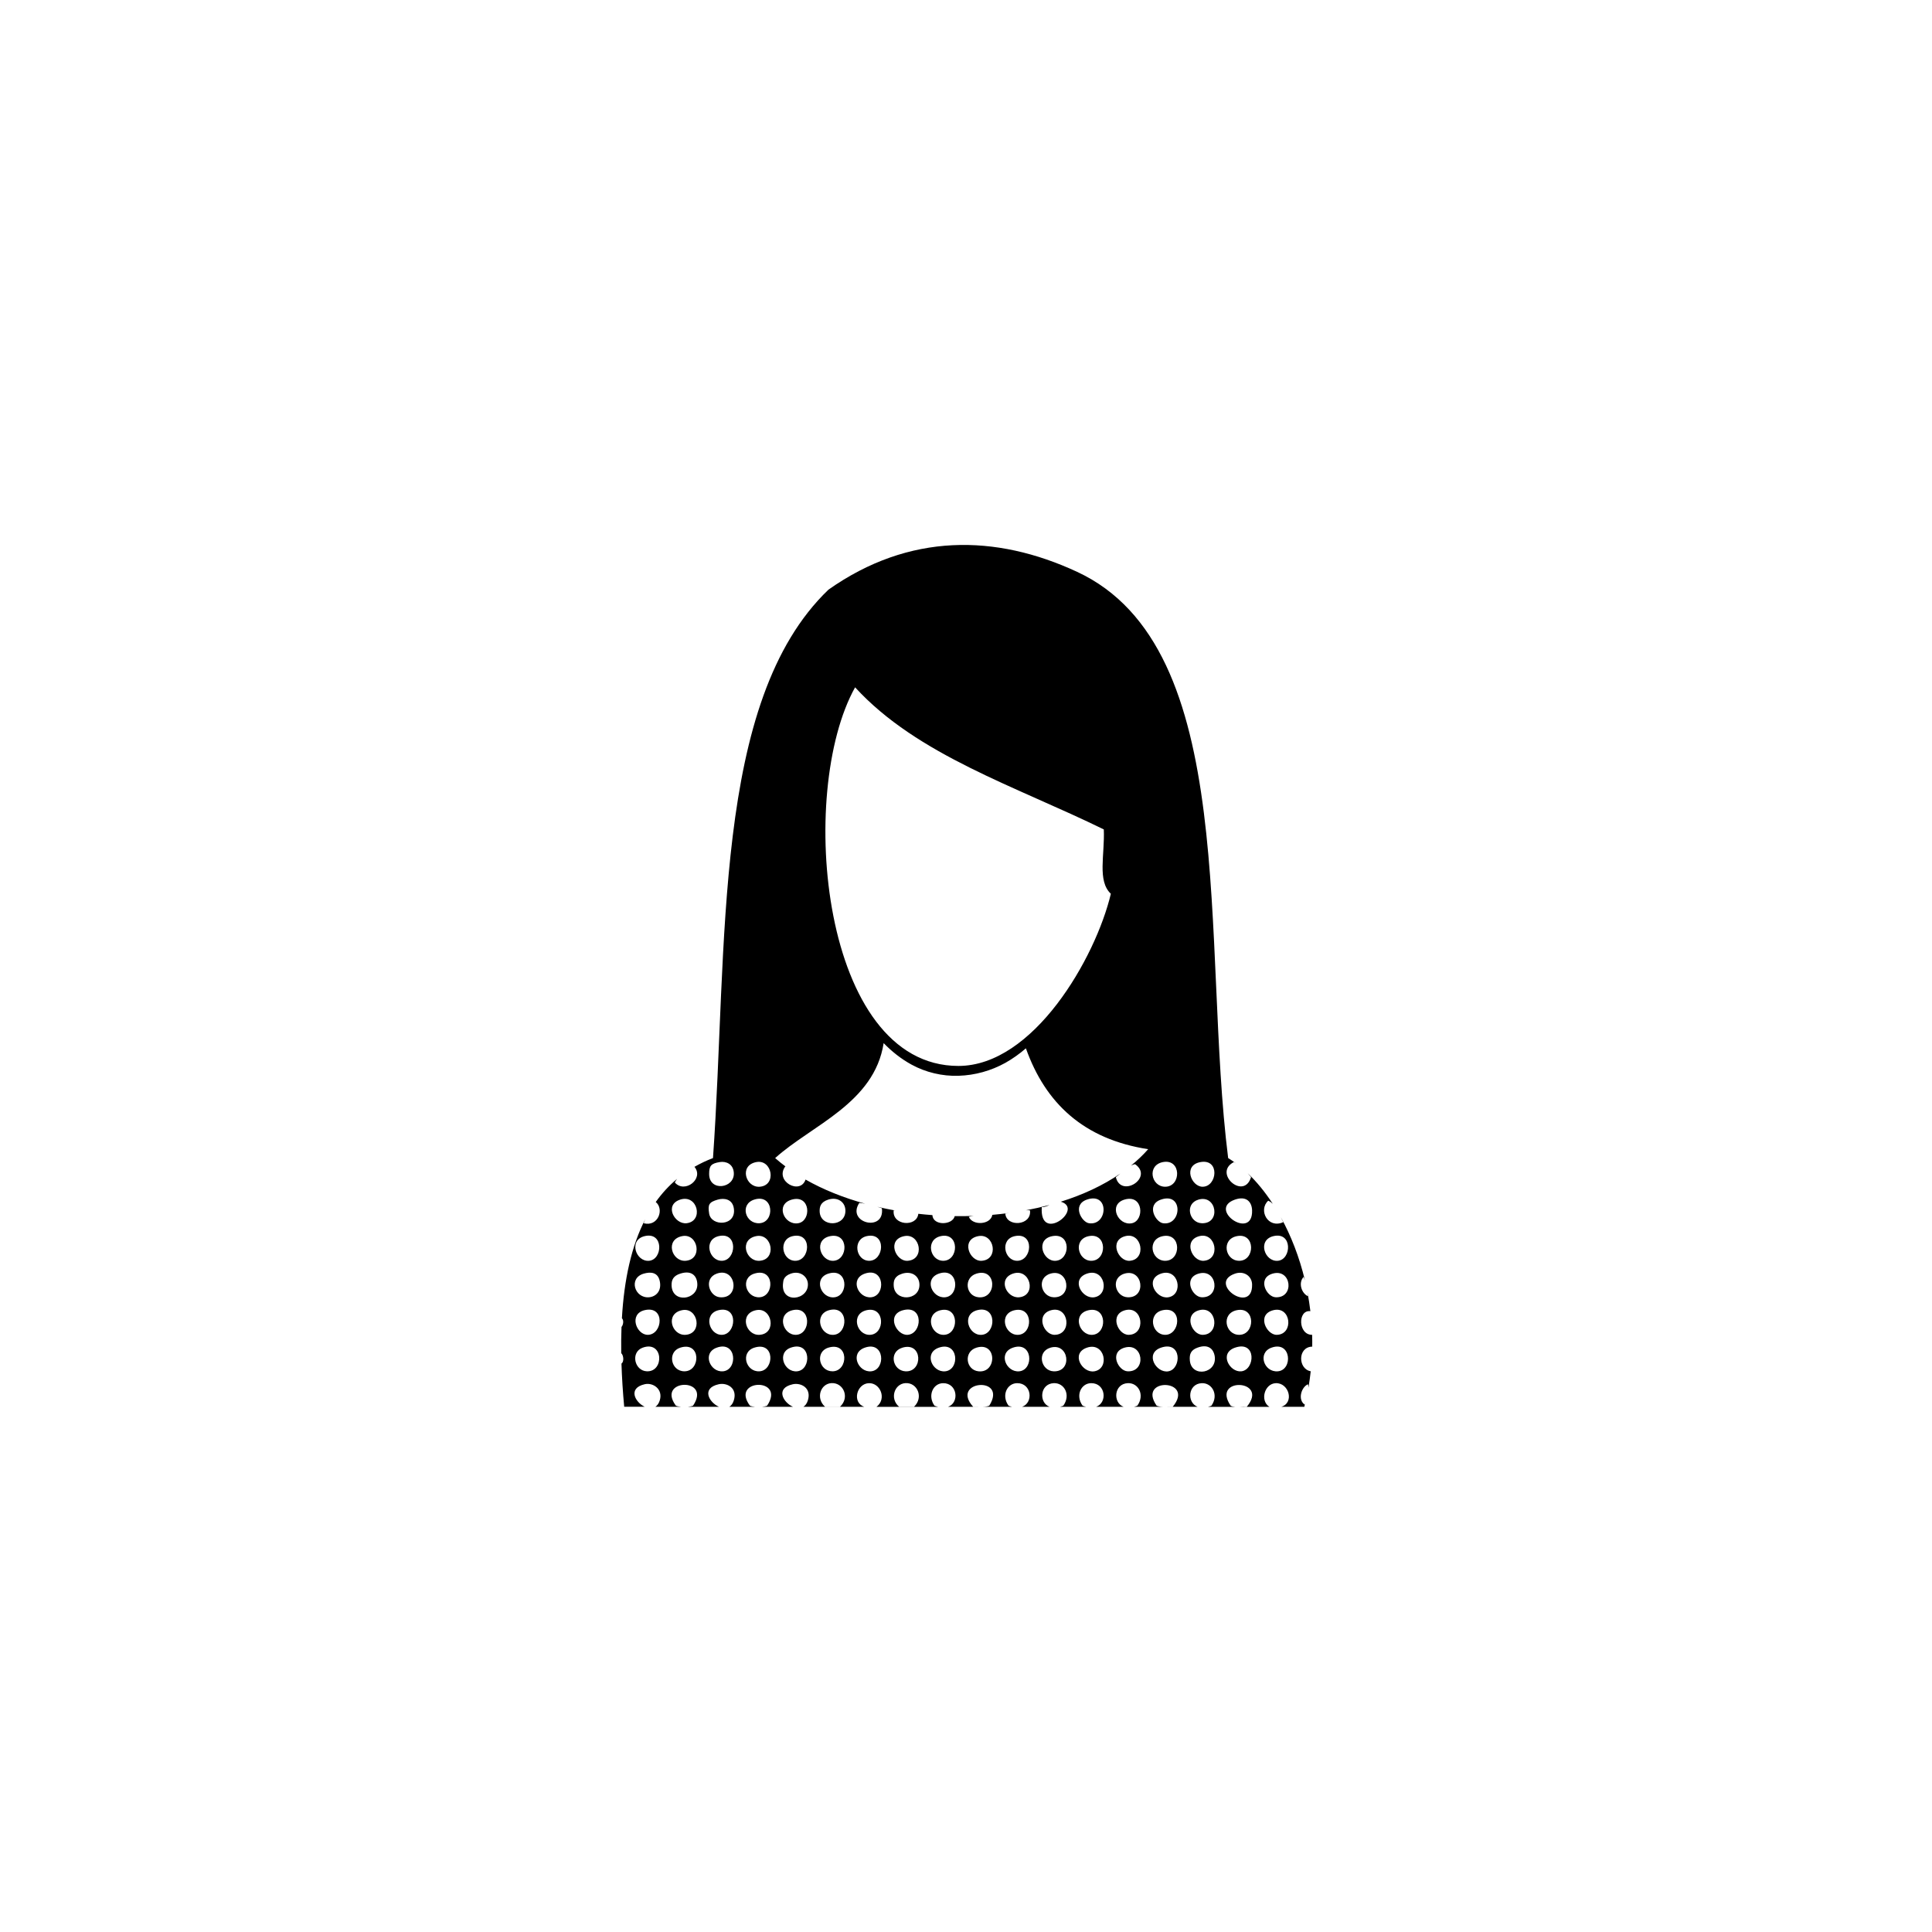 <?xml version="1.0" encoding="UTF-8"?>
<!-- The Best Svg Icon site in the world: iconSvg.co, Visit us! https://iconsvg.co -->
<svg fill="#000000" width="800px" height="800px" version="1.1" viewBox="144 144 512 512" xmlns="http://www.w3.org/2000/svg">
 <path d="m491.75 500.87c0.008 0.07 0 0.133 0.004 0.203 0.02-1.117 0.008-2.231-0.027-3.332-3.734 0.035-3.863-6.676-0.465-6.269-0.191-1.629-0.441-3.238-0.738-4.816 0.031 0.281 0.066 0.559 0.086 0.852-1.672-0.766-2.625-3.527-1.137-5.117 0.129 0.297 0.242 0.609 0.348 0.922-1.465-6.152-3.684-11.832-6.402-16.758 0.207 0.453 0.418 0.906 0.652 1.332-4.098 1.824-6.676-3.219-3.981-5.688 0.473 0.203 0.863 0.492 1.207 0.824-2.035-3.125-4.273-5.856-6.641-8.102 0.305 0.332 0.598 0.672 0.883 1.023-1.891 6.289-10.18-1.102-4.551-3.981 0.203 0.109 0.379 0.238 0.57 0.355-0.691-0.508-1.383-0.992-2.086-1.418-7.172-57.086 3.344-135.18-40.012-155.35-21.594-10.043-44.527-10.355-65.906 4.711-30.84 29.574-26.609 94.215-30.605 150.64-1.75 0.66-3.375 1.445-4.91 2.32 2.625 3.148-2.594 7.188-5.207 4.144 0.164-0.367 0.383-0.676 0.621-0.969-2.152 1.789-4.035 3.844-5.676 6.148 2.32 1.875 0.656 6.629-3.195 5.629 0.129-0.402 0.293-0.77 0.457-1.141-3.703 7.144-5.641 16.059-6.227 26.316 0.559 0.52 0.371 1.777-0.105 2.301-0.086 2.258-0.109 4.578-0.074 6.953 0.594 0.508 0.824 2.254 0.062 2.758 0.117 3.695 0.359 7.512 0.723 11.449h5.441c-2.574-1.207-4.555-4.949 0.012-5.981 2.191-0.496 4.883 1.305 3.981 4.266-0.258 0.848-0.672 1.391-1.164 1.719h6.785c-0.547-0.055-1.043-0.148-1.355-0.297-5.301-7.141 9.629-7.586 4.551 0-0.312 0.148-0.809 0.242-1.355 0.297h8.215c-2.644-1.168-4.746-4.957-0.035-5.981 2.125-0.461 4.992 0.953 3.981 4.266-0.262 0.855-0.688 1.398-1.195 1.719h6.816c-0.547-0.055-1.043-0.148-1.355-0.297-5.301-7.141 9.633-7.586 4.551 0-0.312 0.148-0.809 0.242-1.355 0.297h8.215c-2.644-1.168-4.746-4.957-0.035-5.981 2.125-0.461 4.992 0.953 3.981 4.266-0.262 0.855-0.688 1.398-1.195 1.719h16.16c-3.348-1.109-2.055-6.207 1.246-6.266 2.992-0.055 4.742 4.133 1.992 6.258-0.02 0.004-0.039 0.004-0.059 0.012h16.363c-0.305-0.078-0.609-0.164-0.945-0.297-1.898-2.609-0.438-5.938 2.273-5.973 3.801-0.047 4.394 5.18 1.297 6.266h8.719c-0.684-0.004-1.395-0.031-2.051-0.012-6.246-6.914 9.316-8.348 4.266-0.285-0.516 0.227-1.199 0.285-1.934 0.297h7.984c-0.297-0.078-0.602-0.164-0.93-0.297-1.98-2.719-0.395-5.957 2.273-5.973 3.852-0.02 4.379 5.168 1.309 6.266h7.273c-2.914-1.129-2.543-6.074 1.086-6.266 2.82-0.152 4.621 3.102 2.559 5.973-0.312 0.129-0.602 0.215-0.887 0.297h6.938c-0.297-0.078-0.602-0.164-0.93-0.297-1.98-2.719-0.395-5.957 2.273-5.973 3.852-0.02 4.375 5.168 1.309 6.266h7.273c-2.914-1.129-2.543-6.074 1.086-6.266 2.82-0.152 4.621 3.102 2.559 5.973-0.312 0.129-0.602 0.215-0.887 0.297h7.941c-0.734-0.008-1.418-0.07-1.934-0.297-5.285-7.609 10.348-7.102 4.266 0.285-0.66-0.023-1.371 0.008-2.051 0.012h8.641c-2.918-1.137-2.578-6.098 1.09-6.266 2.766-0.129 4.59 3.152 2.559 5.973-0.312 0.129-0.598 0.215-0.883 0.297h7.172c-0.457-0.031-0.871-0.109-1.172-0.297-5.277-7.699 10.371-7.035 4.266 0.285-0.551-0.051-1.191-0.016-1.824 0.012h7.863c-0.023-0.004-0.043-0.004-0.066-0.012-2.535-1.625-1.281-6.137 1.707-6.258 3.488-0.141 5.008 5.18 1.457 6.266h6.113c0.117-0.461 0.215-0.922 0.324-1.383-0.082 0.285-0.156 0.559-0.215 0.805-1.934-1.297-0.906-4.668 0.855-5.402 0.094 0.27 0.121 0.578 0.125 0.898 0.254-1.449 0.449-2.898 0.605-4.34-3.394-0.605-3.5-6.422 0.395-6.531zm-176.88-29.293c5.066-1.176 4.785 6.223 1.137 6.543-3.527 0.309-5.512-5.527-1.137-6.543zm0.566 35.832c-3.332-0.125-4.383-5.07-1.137-6.258 5.519-2.012 5.801 6.43 1.137 6.258zm0.285-9.668c-3.086 0.078-5.18-5.559-0.852-6.543 5.449-1.238 4.769 6.445 0.852 6.543zm0.285-9.953c-3.809 0.328-5.535-5.055-1.422-6.258 1.754-0.512 3.75-0.465 4.266 1.992 0.555 2.633-1.047 4.113-2.844 4.266zm8.246-25.879c4.664-1.512 6.281 5.734 1.707 6.258-3.176 0.359-6.043-4.848-1.707-6.258zm0.57 9.668c4.191-0.793 5.492 6.234 0.852 6.543-3.684 0.242-5.519-5.66-0.852-6.543zm0.566 35.832c-3.633 0-4.594-5.144-1.137-6.258 5.57-1.793 5.477 6.258 1.137 6.258zm0.285-9.668c-3.684 0.242-5.519-5.66-0.852-6.543 4.191-0.789 5.492 6.238 0.852 6.543zm-3.695-13.082c-0.051-1.531 0.516-2.555 2.273-3.129 3.195-1.039 4.516 0.758 4.551 2.844 0.07 4.144-6.66 5.098-6.824 0.285zm12.797-32.703c1.602-0.254 3.543 0.473 3.695 2.844 0.273 4.168-6.566 5.106-6.539 0.285 0.012-2.102 0.461-2.75 2.844-3.129zm0.852 55.453c-3.438 0.332-5.625-4.828-1.707-6.258 5.324-1.941 5.672 5.875 1.707 6.258zm-0.285-9.668c-3.449 0.109-5.062-5.609-0.852-6.543 5.258-1.16 4.625 6.422 0.852 6.543zm-0.566-9.953c-2.902-0.254-4.359-4.988-0.852-6.258 5.172-1.871 6.359 6.734 0.852 6.258zm-0.285-16.211c5.164-1.172 4.691 6.434 0.852 6.543-3.469 0.098-5.019-5.594-0.852-6.543zm-2.559-5.969c-0.379-2.383-0.062-3.019 2.273-3.695 1.66-0.48 3.871-0.195 4.266 2.277 0.762 4.789-5.984 4.922-6.539 1.418zm13.363 41.801c-3.644 0.246-5.172-5.051-1.422-6.258 5.543-1.781 5.375 5.992 1.422 6.258zm0-9.668c-3.684 0.242-5.519-5.66-0.852-6.543 4.191-0.789 5.492 6.238 0.852 6.543zm-1.422-35.832c5.211-1.668 5.578 5.984 1.422 6.258-3.746 0.246-5.336-5.004-1.422-6.258zm0 19.621c5.438-1.723 5.445 6.016 1.422 6.258-3.629 0.215-5.191-5.062-1.422-6.258zm1.422-3.41c-3.684 0.242-5.519-5.66-0.852-6.543 4.191-0.789 5.492 6.238 0.852 6.543zm0-19.621c-3.684 0.242-5.519-5.66-0.852-6.539 4.191-0.797 5.492 6.234 0.852 6.539zm25.316-132.35c16.5 18.027 42.758 26.293 65.91 37.66 0.281 6.781-1.773 13.629 1.867 17.051-4.074 17.113-20.535 45.625-40.402 45.625-36.359 0-42.879-72.516-27.375-100.34zm-15.078 142.02c-3.723 0.617-6.172-5.004-1.707-6.258 5.031-1.406 5.254 5.668 1.707 6.258zm-0.852 9.953c-3.481-0.078-4.484-5.699-0.57-6.543 5.215-1.121 4.656 6.633 0.57 6.543zm0.566 29.289c-3.477 0.336-5.457-4.922-1.707-6.258 5.469-1.945 5.59 5.883 1.707 6.258zm-1.137-16.211c4.992-1.105 4.809 6.418 0.852 6.543-3.469 0.109-5.277-5.562-0.852-6.543zm-2.559-7.391c0.047-0.309 0.039-1.586 1.992-2.273 2.516-0.887 4.394 0.762 4.551 2.559 0.391 4.547-7.461 5.66-6.543-0.285zm11.941-2.277c5.266-1.668 5.484 5.754 1.707 6.258-3.594 0.48-5.762-4.973-1.707-6.258zm0.57-9.953c4.957-0.938 4.711 6.285 0.852 6.543-3.547 0.234-5.461-5.668-0.852-6.543zm0.852 26.164c-3.664 0.242-5.269-5.481-1.137-6.543 5.207-1.336 5.043 6.289 1.137 6.543zm-0.285 9.668c-3.59 0.008-4.691-5.152-1.137-6.258 5.559-1.723 5.391 6.25 1.137 6.258zm1.992 9.387h-3.981c-2.512-2.231-1.223-6.094 1.707-6.258 3.141-0.176 4.941 3.773 2.273 6.258zm-5.402-51.758c-0.031-1.145 0.18-2.465 2.273-3.129 2.457-0.777 4.488 0.574 4.551 2.844 0.125 4.457-6.699 4.574-6.824 0.285zm13.648 42.371c-3.414 0.344-5.758-4.816-1.707-6.258 5.305-1.887 5.66 5.859 1.707 6.258zm-1.707-25.879c5.258-1.855 5.688 5.856 1.707 6.258-3.426 0.344-5.75-4.828-1.707-6.258zm0.57-9.953c5.227-1.125 4.613 6.602 0.57 6.543-3.535-0.055-4.461-5.703-0.57-6.543zm0.855 26.164c-3.625 0.16-5.231-5.613-0.852-6.543 4.887-1.031 4.832 6.367 0.852 6.543zm8.527 3.414c5.402-1.68 5.59 6.5 0.852 6.258-3.426-0.18-4.504-5.125-0.852-6.258zm0.285-9.957c5.473-1.363 5 6.289 1.137 6.543-3.012 0.199-5.789-5.383-1.137-6.543zm2.844 25.598h-3.981c-2.566-2.184-1.203-6.098 1.707-6.258 3.16-0.176 4.863 3.781 2.273 6.258zm-5.402-32.137c-0.039-1.148 0.105-2.453 2.273-3.129 2.461-0.766 4.484 0.559 4.551 2.844 0.125 4.387-6.676 4.668-6.824 0.285zm2.844-13.082c4.203-0.797 5.539 6.234 0.852 6.543-3.203 0.211-5.629-5.637-0.852-6.543zm10.805 35.832c-3.426 0.344-5.75-4.828-1.707-6.258 5.262-1.852 5.691 5.856 1.707 6.258zm-1.137-16.211c4.875-1.031 4.812 6.367 0.852 6.543-3.629 0.16-5.223-5.617-0.852-6.543zm1.137-3.41c-3.426 0.344-5.75-4.828-1.707-6.258 5.262-1.852 5.691 5.856 1.707 6.258zm-1.137-16.211c4.984-1.055 4.797 6.59 0.57 6.543-3.531-0.043-4.734-5.66-0.57-6.543zm9.953 35.832c-3.383-0.363-3.977-5.195-0.566-6.258 5.508-1.711 5.531 6.789 0.566 6.258zm-0.566-25.879c5.488-1.703 5.551 6.758 0.566 6.258-3.422-0.344-3.973-5.199-0.566-6.258zm1.418 16.211c-3.519 0.258-5.441-5.477-1.137-6.543 5.203-1.285 5 6.262 1.137 6.543zm0-19.621c-3.254 0.215-5.629-5.676-0.852-6.543 4.242-0.766 5.484 6.238 0.852 6.543zm9.957 29.289c-3.426 0.344-5.75-4.828-1.707-6.258 5.258-1.852 5.688 5.856 1.707 6.258zm-1.141-16.211c4.891-0.992 4.801 6.367 0.852 6.543-3.602 0.16-5.297-5.641-0.852-6.543zm1.141-3.41c-3.332 0.336-5.805-4.828-1.707-6.258 4.641-1.617 6.434 5.781 1.707 6.258zm-1.141-16.211c5.231-1.059 4.59 6.57 0.566 6.543-3.406-0.027-4.641-5.715-0.566-6.543zm10.238 35.832c-3.312-0.137-4.551-5.144-0.852-6.258 4.914-1.477 6 6.469 0.852 6.258zm-0.852-25.879c4.918-1.48 6 6.465 0.852 6.258-3.289-0.133-4.606-5.125-0.852-6.258zm1.137 16.211c-2.93 0.039-5.184-5.469-0.855-6.543 4.695-1.156 5.559 6.484 0.855 6.543zm0.285-19.621c-3.414 0.25-5.527-5.695-0.855-6.543 4.969-0.898 4.766 6.258 0.855 6.543zm10.234 29.289c-3.215 0.543-6.359-4.734-1.992-6.258 4.758-1.656 6.203 5.547 1.992 6.258zm-1.422-16.211c4.871-0.949 4.84 6.367 0.855 6.543-3.5 0.152-5.438-5.644-0.855-6.543zm1.422-3.41c-3.215 0.543-6.359-4.734-1.992-6.258 4.758-1.656 6.203 5.547 1.992 6.258zm-1.422-16.211c4.914-0.93 4.836 6.57 0.57 6.543-3.535-0.027-4.871-5.727-0.57-6.543zm-0.566-9.668c6.031-2.102 5.594 6.984 0.57 6.258-1.969-0.285-4.559-4.867-0.57-6.258zm10.805 25.879c-3.289-0.133-4.609-5.125-0.855-6.258 4.918-1.477 6.004 6.469 0.855 6.258zm0.285 9.953c-2.906 0.035-5.195-5.469-0.855-6.543 4.66-1.148 5.527 6.484 0.855 6.543zm-0.285 9.668c-2.512-0.102-4.93-5.035-0.855-6.258 5.031-1.504 5.957 6.465 0.855 6.258zm0.57-29.289c-3.102 0.238-5.594-5.441-1.137-6.543 4.379-1.078 5.684 6.191 1.137 6.543zm-1.422-16.211c5.074-1.527 5.356 5.562 1.988 6.258-3.68 0.758-6.34-4.945-1.988-6.258zm2.844-9.383c5.004 3.531-3.734 9.117-5.117 3.414 0.379-0.262 0.777-0.59 1.191-0.934-4.582 3.156-9.949 5.637-15.793 7.461 0.035 0.008 0.066 0.004 0.098 0.016 6.137 1.945-5.769 11.172-5.117 1.422 0.719 0.012 1.391-0.258 2.031-0.574-2.039 0.543-4.121 1.012-6.242 1.406 0.398-0.023 0.773-0.027 1.082 0.02 0.516 4.098-6.246 4.519-6.543 0.852 0.336-0.043 0.707-0.102 1.086-0.172-1.492 0.203-2.996 0.379-4.512 0.508-0.469 2.668-5.258 2.91-6.242 0.516 0.391-0.109 0.828-0.176 1.273-0.23-1.664 0.059-3.336 0.078-5.004 0.055-0.57 2.414-5.742 2.629-5.922-0.27-1.246-0.094-2.488-0.207-3.727-0.348-0.398 3.621-7.004 3.121-6.527-0.914 0.168 0.008 0.316 0.035 0.48 0.051-1.629-0.289-3.234-0.625-4.824-0.996 0.406 0.125 0.812 0.25 1.215 0.379 0.844 6.461-9.543 3.945-5.973-1.422 0.535 0.055 1.047 0.133 1.543 0.227-5.731-1.578-11.086-3.715-15.797-6.398-1.41 4.172-8.266 0.449-5.367-3.496 0.07 0.043 0.137 0.094 0.207 0.137-1.004-0.75-1.984-1.52-2.898-2.332 9.602-8.695 26.281-14.523 28.754-30.469 2.144 2.211 4.59 4.16 7.34 5.672 3.777 2.082 8.211 3.133 12.512 2.984 4.352-0.129 8.629-1.336 12.395-3.422 1.953-1.098 3.769-2.402 5.449-3.852 5.172 14.539 15.324 24.105 32.406 26.73-1.367 1.555-2.894 2.996-4.547 4.34 0.379-0.191 0.742-0.332 1.09-0.359zm7.394-0.57c4.898-0.926 4.875 6.539 0.57 6.539-3.734 0.004-4.902-5.719-0.57-6.539zm0 16.211c-1.965-0.285-4.555-4.867-0.57-6.258 6.008-2.094 5.555 6.981 0.57 6.258zm0 3.41c4.898-0.926 4.875 6.543 0.57 6.543-3.734 0-4.902-5.723-0.57-6.543zm-0.57 9.953c4.738-1.648 6.137 5.555 1.988 6.258-3.25 0.551-6.352-4.734-1.988-6.258zm1.137 16.211c-3.59-0.027-4.746-5.723-0.57-6.543 5.266-1.027 4.562 6.57 0.57 6.543zm0.852 9.668c-3.238 0.566-6.359-4.734-1.988-6.258 5.582-1.941 5.508 5.641 1.988 6.258zm8.816-19.621c-2.508-0.102-4.93-5.035-0.852-6.258 5.027-1.504 5.953 6.465 0.852 6.258zm0.285 9.953c-2.902 0.035-5.195-5.469-0.852-6.543 4.629-1.141 5.504 6.484 0.852 6.543zm0.285-19.621c-3.102 0.238-5.59-5.441-1.137-6.543 4.379-1.078 5.684 6.191 1.137 6.543zm-0.852-26.164c5.164-0.91 4.418 6.492 0.566 6.539-3.031 0.039-5.336-5.699-0.566-6.539zm-0.57 9.953c4.856-1.445 6.039 6.469 0.852 6.258-3.281-0.133-4.586-5.144-0.852-6.258zm-2.273 42.656c-0.172-1.789 0.344-2.801 1.988-3.414 2.973-1.105 4.227 0.461 4.551 1.988 1.02 4.856-6.086 6.121-6.539 1.426zm13.648 2.844c-3.07 0.34-6.016-4.754-1.707-6.258 5.758-2.004 5.371 5.852 1.707 6.258zm-1.137-16.211c4.969-0.949 4.801 6.543 0.566 6.543-3.754 0-4.883-5.715-0.566-6.543zm-0.57-9.668c2.387-0.832 4.496 0.633 4.551 2.844 0.199 8.18-11.984-0.25-4.551-2.844zm0.57-9.953c4.906-0.93 4.816 6.543 0.566 6.543-3.762 0-4.863-5.731-0.566-6.543zm-0.57-9.668c3.152-1.098 4.488 0.727 4.551 2.844 0.238 8.184-11.965-0.258-4.551-2.844zm10.238 9.668c5.066-1.176 4.785 6.223 1.137 6.543-3.527 0.309-5.512-5.527-1.137-6.543zm1.137 35.832c-3.684 0.316-5.453-4.891-1.707-6.258 5.285-1.926 5.766 5.906 1.707 6.258zm-0.285-9.668c-2.754 0.055-5.457-5.449-0.852-6.543 4.676-1.105 5.426 6.453 0.852 6.543zm-0.285-9.953c-2.508-0.102-4.93-5.035-0.852-6.258 5.027-1.504 5.953 6.465 0.852 6.258z"/>
</svg>
